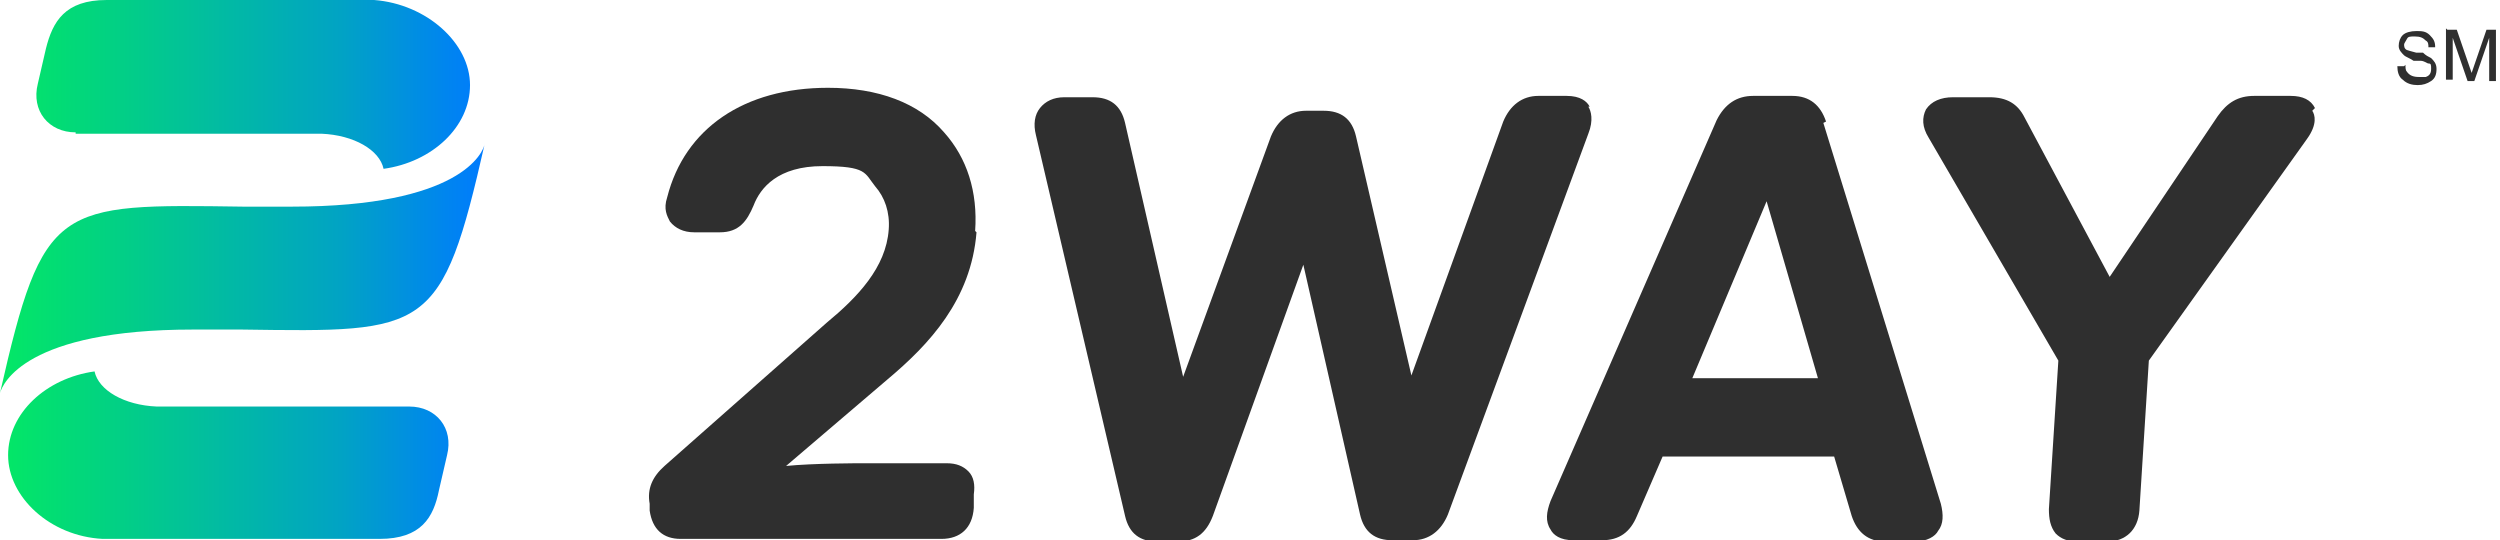 <svg xmlns="http://www.w3.org/2000/svg" xmlns:xlink="http://www.w3.org/1999/xlink" viewBox="0 0 185.1 40"><defs><style>      .cls-1 {        fill: #2f2f2f;      }      .cls-2 {        fill: url(#linear-gradient);      }    </style><linearGradient id="linear-gradient" x1="0" y1="22" x2="36" y2="22" gradientTransform="translate(0 42) scale(1 -1)" gradientUnits="userSpaceOnUse"><stop offset="0" stop-color="#03e865"></stop><stop offset=".2" stop-color="#02d47f"></stop><stop offset=".7" stop-color="#01a3c4"></stop><stop offset="1" stop-color="#007aff"></stop></linearGradient></defs><g><g id="Layer_1"><g><g><path class="cls-1" d="M117.7,7.9c-.2-.4-.7-.8-1.7-.8h-2.1c-1.2,0-2.1.7-2.6,1.9l-6.8,18.8-4.1-17.7c-.3-1.3-1.1-1.9-2.4-1.9h-1.3c-1.2,0-2.1.7-2.6,1.9l-6.5,17.8-4.3-18.8c-.3-1.3-1.1-1.9-2.4-1.9h-2.1c-.8,0-1.4.3-1.8.8-.4.5-.5,1.2-.3,2l6.6,28.2c.3,1.3,1.1,1.9,2.4,1.9h1.5c1.3,0,2.1-.6,2.6-1.9l6.7-18.6,4.2,18.5c.3,1.3,1.1,1.9,2.4,1.9h1.5c1.2,0,2.1-.7,2.6-1.9l10.4-28.2c.4-1,.2-1.7,0-2h0Z"></path><path class="cls-1" d="M72.2,17.1c.2-2.9-.6-5.4-2.3-7.3-1.9-2.2-4.9-3.3-8.6-3.3-6.2,0-10.6,3-11.9,8.1-.3.9,0,1.4.2,1.8.4.5,1,.8,1.8.8h1.9c1.4,0,2-.8,2.5-2,.5-1.3,1.8-2.9,5.1-2.9s3.1.5,3.9,1.5c.7.8,1.1,1.9,1,3.2-.2,2.8-2.3,5-4.6,6.9l-12,10.6c-.9.8-1.3,1.7-1.1,2.8v.5c.2,1.4,1,2.1,2.3,2.1h19.3c1.4,0,2.3-.8,2.4-2.3v-1c.1-.7,0-1.3-.4-1.7-.4-.4-.9-.6-1.6-.6h-6.2c-.4,0-3.7,0-5.7.2l7.5-6.4c3.1-2.6,6.2-5.9,6.6-10.9h0Z"></path><path class="cls-1" d="M171.4,8c-.3-.6-.9-.9-1.8-.9h-2.7c-1.2,0-2,.5-2.7,1.5l-8,11.9-6.3-11.8c-.5-1-1.3-1.5-2.6-1.5h-2.7c-.9,0-1.6.3-2,.9-.3.6-.3,1.3.2,2.1l9.6,16.5-.7,11c0,.7.1,1.3.5,1.8.4.4.9.6,1.7.6h2.1c1.4,0,2.3-.9,2.4-2.3l.7-11.1,11.7-16.4c.8-1.1.6-1.8.4-2.1h0Z"></path><path class="cls-1" d="M135.2,9c-.4-1.2-1.2-1.9-2.5-1.9h-2.9c-1.2,0-2.1.6-2.7,1.8l-12.3,28.2c-.3.8-.4,1.5,0,2.1.2.4.7.8,1.7.8h2.1c1.3,0,2.1-.6,2.6-1.8l1.9-4.4h12.7l1.3,4.4c.4,1.2,1.2,1.9,2.5,1.9h2.1c1,0,1.6-.4,1.8-.8.4-.5.4-1.2.2-2l-8.7-28.2h0ZM134.6,28h-9.3l5.5-13.1,3.8,13.1h0Z"></path><path class="cls-2" d="M0,29.1c3.2-14.1,4.2-14,18-13.8h0c1.1,0,2.3,0,3.6,0,12.5,0,14.2-4,14.3-4.7-3.2,14.1-4.2,14-18,13.8h0c-1.1,0-2.3,0-3.6,0C1.9,24.4.2,28.4,0,29.1ZM0,29.1c0,0,0,.1,0,.1,0,0,0,0,0-.1ZM36,10.6c0,0,0-.1,0-.1,0,0,0,0,0,.1ZM5.6,9.9h9.8c.1,0,.3,0,.4,0h8c2.4.1,4.3,1.2,4.6,2.6,3.6-.5,6.4-3.1,6.4-6.2S31.6.3,27.7,0h0s-10.9,0-10.9,0c0,0-.2,0-.3,0H7.9C4.8,0,3.9,1.6,3.4,3.6l-.6,2.6c-.5,2,.8,3.6,2.8,3.6h0ZM30.6,30.1h-2.4c0,0-.1,0-.2,0h-9.1s-7.3,0-7.3,0h0c-2.4-.1-4.3-1.2-4.6-2.6-3.6.5-6.4,3.1-6.4,6.2s3.1,6,7,6.2h0s11.3,0,11.3,0h9.2c3.1,0,4-1.6,4.4-3.6l.6-2.6c.5-2-.8-3.6-2.8-3.6Z"></path></g><g><path class="cls-1" d="M178.1,4.8c0,.2,0,.4.1.5.2.3.5.4.9.4s.4,0,.5,0c.3-.1.4-.3.4-.6s0-.4-.2-.4c-.1,0-.3-.2-.6-.2h-.5c-.3-.2-.6-.3-.7-.4-.2-.2-.4-.4-.4-.7s.1-.6.3-.8.6-.3,1-.3.7,0,1,.3.4.5.4.9h-.5c0-.2,0-.4-.2-.5-.2-.2-.4-.3-.8-.3s-.5,0-.6.2-.2.3-.2.4,0,.3.2.4c0,0,.3.1.7.2h.5c.2.2.4.3.6.4.2.2.4.4.4.8s-.1.7-.4.9c-.3.2-.6.3-1,.3s-.8-.1-1.1-.4c-.3-.2-.4-.6-.4-1h.5Z"></path><path class="cls-1" d="M181.2,2.2h.7l1.1,3.2,1.1-3.2h.7v3.8h-.5v-2.2c0,0,0-.2,0-.4s0-.4,0-.6l-1.1,3.2h-.5l-1.1-3.2h0c0,.2,0,.4,0,.5s0,.3,0,.4v2.2h-.5v-3.8Z"></path></g></g></g></g></svg>
